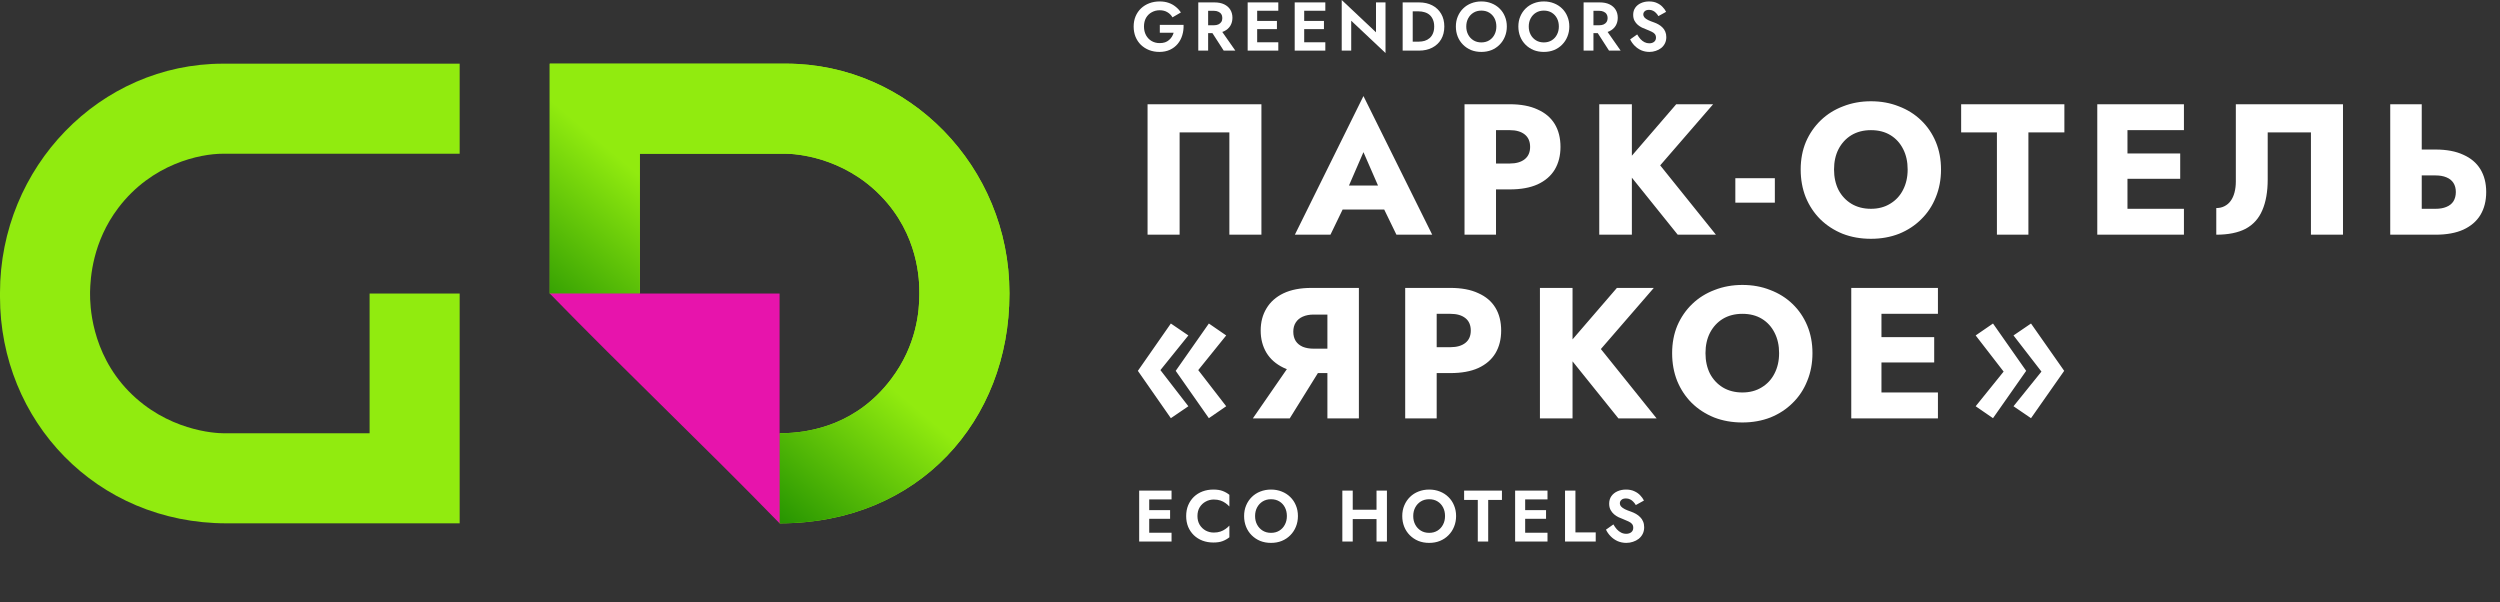 <?xml version="1.0" encoding="UTF-8"?> <svg xmlns="http://www.w3.org/2000/svg" width="245" height="59" viewBox="0 0 245 59" fill="none"><rect x="0" y="0" width="245" height="59" fill="#333333" stroke="none"/> <path d="M112.295 53.067H114.812V52.205H112.295V53.067ZM112.295 48.94H114.812V48.077H112.295V48.94ZM112.295 50.843H114.669V49.995H112.295V50.843ZM111.639 48.077V53.067H112.623V48.077H111.639ZM117.35 50.572C117.35 50.239 117.423 49.952 117.571 49.709C117.723 49.467 117.92 49.282 118.162 49.153C118.405 49.02 118.669 48.954 118.954 48.954C119.191 48.954 119.403 48.985 119.588 49.046C119.774 49.108 119.94 49.191 120.087 49.296C120.239 49.401 120.37 49.515 120.479 49.638V48.49C120.275 48.329 120.052 48.203 119.809 48.112C119.572 48.022 119.27 47.977 118.904 47.977C118.524 47.977 118.17 48.039 117.842 48.162C117.518 48.286 117.236 48.464 116.993 48.697C116.756 48.93 116.57 49.206 116.437 49.524C116.309 49.838 116.245 50.187 116.245 50.572C116.245 50.957 116.309 51.309 116.437 51.627C116.57 51.941 116.756 52.214 116.993 52.447C117.236 52.68 117.518 52.858 117.842 52.982C118.17 53.105 118.524 53.167 118.904 53.167C119.27 53.167 119.572 53.122 119.809 53.032C120.052 52.941 120.275 52.816 120.479 52.654V51.506C120.37 51.63 120.239 51.744 120.087 51.848C119.94 51.953 119.774 52.036 119.588 52.098C119.403 52.16 119.191 52.191 118.954 52.191C118.669 52.191 118.405 52.126 118.162 51.998C117.92 51.865 117.723 51.677 117.571 51.435C117.423 51.188 117.35 50.9 117.35 50.572ZM122.998 50.572C122.998 50.254 123.065 49.971 123.198 49.724C123.331 49.477 123.514 49.282 123.747 49.139C123.98 48.996 124.251 48.925 124.559 48.925C124.873 48.925 125.146 48.996 125.379 49.139C125.612 49.282 125.793 49.477 125.921 49.724C126.049 49.971 126.114 50.254 126.114 50.572C126.114 50.891 126.047 51.173 125.914 51.42C125.786 51.668 125.605 51.862 125.372 52.005C125.139 52.148 124.868 52.219 124.559 52.219C124.251 52.219 123.98 52.148 123.747 52.005C123.514 51.862 123.331 51.668 123.198 51.42C123.065 51.173 122.998 50.891 122.998 50.572ZM121.922 50.572C121.922 50.948 121.986 51.297 122.114 51.62C122.242 51.939 122.425 52.217 122.663 52.454C122.901 52.692 123.179 52.877 123.497 53.01C123.82 53.139 124.174 53.203 124.559 53.203C124.944 53.203 125.296 53.139 125.615 53.01C125.938 52.877 126.216 52.692 126.449 52.454C126.686 52.217 126.869 51.939 126.998 51.62C127.131 51.297 127.197 50.948 127.197 50.572C127.197 50.192 127.131 49.845 126.998 49.531C126.869 49.213 126.684 48.937 126.442 48.704C126.204 48.471 125.926 48.293 125.607 48.169C125.289 48.041 124.94 47.977 124.559 47.977C124.184 47.977 123.835 48.041 123.511 48.169C123.193 48.293 122.915 48.471 122.677 48.704C122.44 48.937 122.254 49.213 122.121 49.531C121.988 49.845 121.922 50.192 121.922 50.572ZM131.884 50.871H135.548V49.952H131.884V50.871ZM134.899 48.077V53.067H135.919V48.077H134.899ZM131.549 48.077V53.067H132.568V48.077H131.549ZM138.497 50.572C138.497 50.254 138.564 49.971 138.697 49.724C138.83 49.477 139.013 49.282 139.246 49.139C139.479 48.996 139.75 48.925 140.059 48.925C140.372 48.925 140.646 48.996 140.879 49.139C141.112 49.282 141.292 49.477 141.42 49.724C141.549 49.971 141.613 50.254 141.613 50.572C141.613 50.891 141.546 51.173 141.413 51.42C141.285 51.668 141.104 51.862 140.872 52.005C140.639 52.148 140.368 52.219 140.059 52.219C139.75 52.219 139.479 52.148 139.246 52.005C139.013 51.862 138.83 51.668 138.697 51.42C138.564 51.173 138.497 50.891 138.497 50.572ZM137.421 50.572C137.421 50.948 137.485 51.297 137.613 51.62C137.742 51.939 137.925 52.217 138.162 52.454C138.4 52.692 138.678 52.877 138.997 53.01C139.32 53.139 139.674 53.203 140.059 53.203C140.444 53.203 140.795 53.139 141.114 53.01C141.437 52.877 141.715 52.692 141.948 52.454C142.186 52.217 142.369 51.939 142.497 51.62C142.63 51.297 142.697 50.948 142.697 50.572C142.697 50.192 142.63 49.845 142.497 49.531C142.369 49.213 142.183 48.937 141.941 48.704C141.703 48.471 141.425 48.293 141.107 48.169C140.788 48.041 140.439 47.977 140.059 47.977C139.683 47.977 139.334 48.041 139.011 48.169C138.692 48.293 138.414 48.471 138.177 48.704C137.939 48.937 137.754 49.213 137.621 49.531C137.487 49.845 137.421 50.192 137.421 50.572ZM143.483 48.996H144.823V53.067H145.843V48.996H147.19V48.077H143.483V48.996ZM149.138 53.067H151.655V52.205H149.138V53.067ZM149.138 48.94H151.655V48.077H149.138V48.94ZM149.138 50.843H151.512V49.995H149.138V50.843ZM148.482 48.077V53.067H149.466V48.077H148.482ZM153.373 48.077V53.067H156.381V52.176H154.392V48.077H153.373ZM158.113 51.392L157.386 51.905C157.495 52.138 157.647 52.354 157.842 52.554C158.037 52.754 158.265 52.913 158.526 53.032C158.793 53.146 159.078 53.203 159.382 53.203C159.61 53.203 159.826 53.167 160.031 53.096C160.24 53.029 160.428 52.932 160.594 52.804C160.76 52.67 160.891 52.509 160.986 52.319C161.081 52.129 161.129 51.912 161.129 51.67C161.129 51.456 161.093 51.268 161.022 51.107C160.955 50.941 160.86 50.798 160.736 50.679C160.618 50.556 160.482 50.451 160.33 50.365C160.183 50.28 160.028 50.209 159.867 50.151C159.615 50.066 159.406 49.983 159.239 49.902C159.073 49.816 158.949 49.728 158.869 49.638C158.788 49.543 158.747 49.434 158.747 49.31C158.747 49.187 158.797 49.08 158.897 48.989C158.997 48.894 159.147 48.847 159.346 48.847C159.498 48.847 159.634 48.878 159.753 48.94C159.871 48.996 159.976 49.075 160.066 49.175C160.161 49.27 160.242 49.377 160.309 49.496L161.107 49.054C161.022 48.878 160.9 48.709 160.744 48.547C160.592 48.381 160.399 48.246 160.166 48.141C159.938 48.032 159.665 47.977 159.346 47.977C159.037 47.977 158.757 48.034 158.505 48.148C158.258 48.258 158.061 48.417 157.913 48.626C157.771 48.83 157.699 49.075 157.699 49.36C157.699 49.598 157.745 49.802 157.835 49.973C157.925 50.14 158.039 50.282 158.177 50.401C158.315 50.515 158.46 50.61 158.612 50.686C158.769 50.758 158.907 50.815 159.025 50.857C159.249 50.943 159.437 51.024 159.589 51.1C159.746 51.171 159.862 51.254 159.938 51.349C160.019 51.444 160.059 51.57 160.059 51.727C160.059 51.908 159.995 52.05 159.867 52.155C159.738 52.259 159.572 52.312 159.368 52.312C159.192 52.312 159.028 52.274 158.876 52.198C158.724 52.122 158.583 52.015 158.455 51.877C158.332 51.739 158.217 51.577 158.113 51.392Z" fill="white"></path> <path d="M120.478 12.974V23H123.619V10.216H112.461V23H115.602V12.974H120.478ZM130.276 20.535H137.033L136.832 18.179H130.495L130.276 20.535ZM133.618 14.91L135.426 19.055L135.316 19.841L136.85 23H140.357L133.618 9.413L126.897 23H130.385L131.974 19.713L131.828 19.037L133.618 14.91ZM143.523 10.216V23H146.609V10.216H143.523ZM145.458 12.755H147.96C148.581 12.755 149.068 12.895 149.421 13.175C149.774 13.455 149.951 13.863 149.951 14.398C149.951 14.922 149.774 15.324 149.421 15.604C149.068 15.884 148.581 16.024 147.96 16.024H145.458V18.562H147.96C149.044 18.562 149.951 18.398 150.681 18.069C151.424 17.728 151.984 17.247 152.362 16.626C152.739 15.993 152.928 15.251 152.928 14.398C152.928 13.522 152.739 12.773 152.362 12.152C151.984 11.531 151.424 11.056 150.681 10.728C149.951 10.387 149.044 10.216 147.96 10.216H145.458V12.755ZM156.727 10.216V23H159.923V10.216H156.727ZM164.27 10.216L159.028 16.298L164.416 23H168.16L162.699 16.206L167.886 10.216H164.27ZM170.063 19.859H173.935V17.466H170.063V19.859ZM179.736 16.608C179.736 15.853 179.882 15.19 180.174 14.617C180.479 14.033 180.899 13.576 181.435 13.248C181.982 12.919 182.622 12.755 183.352 12.755C184.095 12.755 184.734 12.919 185.27 13.248C185.805 13.576 186.219 14.033 186.512 14.617C186.804 15.19 186.95 15.853 186.95 16.608C186.95 17.363 186.798 18.033 186.493 18.617C186.201 19.189 185.781 19.64 185.233 19.968C184.698 20.297 184.07 20.462 183.352 20.462C182.622 20.462 181.982 20.297 181.435 19.968C180.899 19.64 180.479 19.189 180.174 18.617C179.882 18.033 179.736 17.363 179.736 16.608ZM176.467 16.608C176.467 17.594 176.632 18.501 176.96 19.329C177.301 20.157 177.776 20.875 178.385 21.484C179.006 22.093 179.736 22.568 180.576 22.909C181.416 23.237 182.342 23.402 183.352 23.402C184.351 23.402 185.27 23.237 186.11 22.909C186.95 22.568 187.674 22.093 188.283 21.484C188.904 20.875 189.379 20.157 189.708 19.329C190.048 18.501 190.219 17.594 190.219 16.608C190.219 15.622 190.048 14.721 189.708 13.905C189.367 13.089 188.886 12.383 188.265 11.787C187.644 11.19 186.913 10.734 186.073 10.417C185.245 10.088 184.338 9.924 183.352 9.924C182.378 9.924 181.471 10.088 180.631 10.417C179.791 10.734 179.06 11.19 178.44 11.787C177.819 12.383 177.332 13.089 176.979 13.905C176.638 14.721 176.467 15.622 176.467 16.608ZM192.192 12.974H195.698V23H198.784V12.974H202.309V10.216H192.192V12.974ZM207.579 23H214.025V20.462H207.579V23ZM207.579 12.755H214.025V10.216H207.579V12.755ZM207.579 17.521H213.66V15.037H207.579V17.521ZM205.533 10.216V23H208.492V10.216H205.533ZM229.613 10.216H219.112V17.777C219.112 18.166 219.069 18.526 218.984 18.854C218.899 19.183 218.771 19.463 218.601 19.695C218.442 19.914 218.242 20.084 217.998 20.206C217.767 20.328 217.499 20.389 217.195 20.389V23C218.375 23 219.337 22.805 220.08 22.416C220.823 22.014 221.364 21.411 221.705 20.608C222.058 19.792 222.235 18.787 222.235 17.594V12.974H226.472V23H229.613V10.216ZM234.243 10.216V23H237.33V10.216H234.243ZM236.179 17.192H238.681C239.095 17.192 239.448 17.253 239.74 17.375C240.045 17.497 240.276 17.68 240.434 17.923C240.592 18.166 240.672 18.465 240.672 18.818C240.672 19.171 240.592 19.475 240.434 19.731C240.276 19.974 240.045 20.157 239.74 20.279C239.448 20.401 239.095 20.462 238.681 20.462H236.179V23H238.681C239.765 23 240.672 22.836 241.402 22.507C242.145 22.166 242.705 21.685 243.082 21.064C243.46 20.431 243.648 19.682 243.648 18.818C243.648 17.953 243.46 17.211 243.082 16.59C242.705 15.969 242.145 15.494 241.402 15.165C240.672 14.825 239.765 14.654 238.681 14.654H236.179V17.192ZM117.428 36.27L120.168 32.873L118.469 31.704L115.219 36.343L118.469 40.982L120.168 39.813L117.428 36.27ZM113.721 36.27L116.46 32.873L114.744 31.704L111.511 36.343L114.744 40.982L116.46 39.813L113.721 36.27ZM129.993 35.211H126.779L122.78 41H126.396L129.993 35.211ZM133.171 28.216H130.085V41H133.171V28.216ZM131.235 30.828V28.216H128.514C127.43 28.216 126.517 28.393 125.775 28.746C125.044 29.099 124.49 29.592 124.113 30.225C123.735 30.846 123.547 31.57 123.547 32.398C123.547 33.214 123.735 33.938 124.113 34.572C124.49 35.193 125.044 35.679 125.775 36.033C126.517 36.386 127.43 36.562 128.514 36.562H131.235V34.17H128.733C128.331 34.17 127.978 34.109 127.674 33.987C127.37 33.853 127.138 33.664 126.98 33.421C126.822 33.165 126.743 32.861 126.743 32.508C126.743 32.155 126.822 31.857 126.98 31.613C127.138 31.357 127.37 31.163 127.674 31.029C127.978 30.895 128.331 30.828 128.733 30.828H131.235ZM137.709 28.216V41H140.795V28.216H137.709ZM139.644 30.755H142.146C142.767 30.755 143.254 30.895 143.607 31.175C143.96 31.455 144.137 31.863 144.137 32.398C144.137 32.922 143.96 33.324 143.607 33.604C143.254 33.884 142.767 34.024 142.146 34.024H139.644V36.562H142.146C143.23 36.562 144.137 36.398 144.867 36.069C145.61 35.728 146.17 35.247 146.548 34.626C146.925 33.993 147.114 33.251 147.114 32.398C147.114 31.522 146.925 30.773 146.548 30.152C146.17 29.531 145.61 29.056 144.867 28.728C144.137 28.387 143.23 28.216 142.146 28.216H139.644V30.755ZM150.913 28.216V41H154.109V28.216H150.913ZM158.456 28.216L153.214 34.298L158.602 41H162.346L156.885 34.206L162.072 28.216H158.456ZM167.138 34.608C167.138 33.853 167.284 33.19 167.576 32.617C167.881 32.033 168.301 31.576 168.836 31.248C169.384 30.919 170.023 30.755 170.754 30.755C171.497 30.755 172.136 30.919 172.671 31.248C173.207 31.576 173.621 32.033 173.913 32.617C174.205 33.19 174.352 33.853 174.352 34.608C174.352 35.363 174.199 36.033 173.895 36.617C173.603 37.189 173.183 37.64 172.635 37.968C172.099 38.297 171.472 38.462 170.754 38.462C170.023 38.462 169.384 38.297 168.836 37.968C168.301 37.64 167.881 37.189 167.576 36.617C167.284 36.033 167.138 35.363 167.138 34.608ZM163.869 34.608C163.869 35.594 164.033 36.501 164.362 37.329C164.703 38.157 165.178 38.876 165.786 39.484C166.407 40.093 167.138 40.568 167.978 40.909C168.818 41.237 169.743 41.402 170.754 41.402C171.752 41.402 172.671 41.237 173.512 40.909C174.352 40.568 175.076 40.093 175.685 39.484C176.306 38.876 176.781 38.157 177.109 37.329C177.45 36.501 177.621 35.594 177.621 34.608C177.621 33.622 177.45 32.721 177.109 31.905C176.768 31.09 176.287 30.383 175.666 29.787C175.046 29.19 174.315 28.734 173.475 28.417C172.647 28.088 171.74 27.924 170.754 27.924C169.78 27.924 168.873 28.088 168.033 28.417C167.193 28.734 166.462 29.19 165.841 29.787C165.22 30.383 164.733 31.09 164.38 31.905C164.039 32.721 163.869 33.622 163.869 34.608ZM183.47 41H189.917V38.462H183.47V41ZM183.47 30.755H189.917V28.216H183.47V30.755ZM183.47 35.521H189.551V33.038H183.47V35.521ZM181.424 28.216V41H184.383V28.216H181.424ZM196.355 36.416L193.615 39.813L195.314 40.982L198.565 36.343L195.314 31.704L193.615 32.873L196.355 36.416ZM200.062 36.416L197.323 39.813L199.039 40.982L202.29 36.343L199.039 31.704L197.323 32.873L200.062 36.416Z" fill="white"></path> <path d="M113.662 3.205H115.018C114.978 3.349 114.919 3.482 114.843 3.603C114.766 3.725 114.672 3.833 114.559 3.927C114.451 4.022 114.321 4.096 114.168 4.15C114.015 4.199 113.842 4.224 113.648 4.224C113.356 4.224 113.093 4.157 112.859 4.022C112.629 3.887 112.447 3.698 112.312 3.455C112.177 3.207 112.11 2.922 112.11 2.598C112.11 2.27 112.177 1.986 112.312 1.748C112.452 1.509 112.638 1.327 112.872 1.201C113.106 1.071 113.365 1.005 113.648 1.005C113.95 1.005 114.204 1.071 114.411 1.201C114.622 1.327 114.786 1.494 114.903 1.7L115.727 1.221C115.583 1.001 115.41 0.812 115.207 0.655C115.009 0.493 114.78 0.367 114.519 0.277C114.262 0.187 113.972 0.142 113.648 0.142C113.284 0.142 112.947 0.2 112.636 0.317C112.326 0.434 112.056 0.601 111.826 0.816C111.597 1.032 111.417 1.293 111.287 1.599C111.161 1.901 111.098 2.234 111.098 2.598C111.098 2.962 111.158 3.297 111.28 3.603C111.406 3.909 111.581 4.172 111.806 4.393C112.036 4.613 112.303 4.784 112.609 4.906C112.92 5.027 113.257 5.088 113.621 5.088C114.008 5.088 114.352 5.018 114.654 4.879C114.955 4.739 115.207 4.548 115.41 4.305C115.616 4.058 115.767 3.774 115.862 3.455C115.961 3.135 116.003 2.796 115.99 2.436H113.662V3.205Z" fill="white"></path> <path d="M118.505 2.76L119.922 4.96H121.063L119.524 2.76H118.505ZM117.432 0.236V4.96H118.397V0.236H117.432ZM118.019 1.059H118.957C119.128 1.059 119.274 1.089 119.396 1.147C119.522 1.201 119.619 1.282 119.686 1.39C119.754 1.494 119.787 1.619 119.787 1.768C119.787 1.916 119.754 2.045 119.686 2.153C119.619 2.256 119.522 2.337 119.396 2.395C119.274 2.449 119.128 2.476 118.957 2.476H118.019V3.246H119.018C119.391 3.246 119.709 3.183 119.969 3.057C120.23 2.931 120.431 2.755 120.57 2.53C120.709 2.301 120.779 2.038 120.779 1.741C120.779 1.44 120.709 1.176 120.57 0.951C120.431 0.727 120.23 0.551 119.969 0.425C119.709 0.299 119.391 0.236 119.018 0.236H118.019V1.059Z" fill="white"></path> <path d="M122.892 4.96H125.274V4.143H122.892V4.96ZM122.892 1.053H125.274V0.236H122.892V1.053ZM122.892 2.854H125.139V2.051H122.892V2.854ZM122.271 0.236V4.96H123.202V0.236H122.271Z" fill="white"></path> <path d="M127.5 4.96H129.882V4.143H127.5V4.96ZM127.5 1.053H129.882V0.236H127.5V1.053ZM127.5 2.854H129.747V2.051H127.5V2.854ZM126.88 0.236V4.96H127.811V0.236H126.88Z" fill="white"></path> <path d="M134.848 0.236V3.165L131.488 0V4.96H132.419V2.031L135.78 5.196V0.236H134.848Z" fill="white"></path> <path d="M137.46 0.236V4.96H138.446V0.236H137.46ZM139.066 4.96C139.561 4.96 139.993 4.863 140.362 4.67C140.735 4.476 141.025 4.204 141.232 3.853C141.439 3.498 141.543 3.079 141.543 2.598C141.543 2.117 141.439 1.7 141.232 1.35C141.025 0.994 140.735 0.72 140.362 0.526C139.993 0.333 139.561 0.236 139.066 0.236H138.081V1.113H139.033C139.24 1.113 139.435 1.143 139.62 1.201C139.804 1.255 139.966 1.343 140.106 1.464C140.245 1.586 140.353 1.741 140.429 1.93C140.51 2.114 140.551 2.337 140.551 2.598C140.551 2.859 140.51 3.084 140.429 3.273C140.353 3.457 140.245 3.61 140.106 3.732C139.966 3.853 139.804 3.943 139.62 4.001C139.435 4.055 139.24 4.082 139.033 4.082H138.081V4.96H139.066Z" fill="white"></path> <path d="M143.694 2.598C143.694 2.297 143.757 2.029 143.883 1.795C144.009 1.561 144.182 1.377 144.403 1.242C144.623 1.107 144.88 1.039 145.172 1.039C145.469 1.039 145.728 1.107 145.948 1.242C146.168 1.377 146.339 1.561 146.461 1.795C146.582 2.029 146.643 2.297 146.643 2.598C146.643 2.899 146.58 3.167 146.454 3.401C146.333 3.635 146.162 3.819 145.941 3.954C145.721 4.089 145.464 4.157 145.172 4.157C144.88 4.157 144.623 4.089 144.403 3.954C144.182 3.819 144.009 3.635 143.883 3.401C143.757 3.167 143.694 2.899 143.694 2.598ZM142.675 2.598C142.675 2.953 142.736 3.284 142.857 3.59C142.979 3.891 143.152 4.154 143.377 4.379C143.602 4.604 143.865 4.78 144.167 4.906C144.472 5.027 144.808 5.088 145.172 5.088C145.536 5.088 145.869 5.027 146.171 4.906C146.477 4.78 146.74 4.604 146.96 4.379C147.185 4.154 147.358 3.891 147.48 3.59C147.606 3.284 147.669 2.953 147.669 2.598C147.669 2.238 147.606 1.91 147.48 1.613C147.358 1.311 147.183 1.05 146.953 0.83C146.728 0.61 146.465 0.441 146.164 0.324C145.862 0.202 145.532 0.142 145.172 0.142C144.817 0.142 144.486 0.202 144.18 0.324C143.879 0.441 143.615 0.61 143.391 0.83C143.166 1.05 142.99 1.311 142.864 1.613C142.738 1.91 142.675 2.238 142.675 2.598Z" fill="white"></path> <path d="M149.818 2.598C149.818 2.297 149.881 2.029 150.007 1.795C150.133 1.561 150.306 1.377 150.527 1.242C150.747 1.107 151.004 1.039 151.296 1.039C151.593 1.039 151.852 1.107 152.072 1.242C152.292 1.377 152.463 1.561 152.585 1.795C152.706 2.029 152.767 2.297 152.767 2.598C152.767 2.899 152.704 3.167 152.578 3.401C152.457 3.635 152.286 3.819 152.065 3.954C151.845 4.089 151.588 4.157 151.296 4.157C151.004 4.157 150.747 4.089 150.527 3.954C150.306 3.819 150.133 3.635 150.007 3.401C149.881 3.167 149.818 2.899 149.818 2.598ZM148.799 2.598C148.799 2.953 148.86 3.284 148.981 3.59C149.103 3.891 149.276 4.154 149.501 4.379C149.726 4.604 149.989 4.78 150.291 4.906C150.596 5.027 150.932 5.088 151.296 5.088C151.66 5.088 151.993 5.027 152.295 4.906C152.601 4.78 152.864 4.604 153.084 4.379C153.309 4.154 153.482 3.891 153.604 3.59C153.73 3.284 153.793 2.953 153.793 2.598C153.793 2.238 153.73 1.91 153.604 1.613C153.482 1.311 153.307 1.05 153.077 0.83C152.852 0.61 152.589 0.441 152.288 0.324C151.986 0.202 151.656 0.142 151.296 0.142C150.941 0.142 150.61 0.202 150.304 0.324C150.003 0.441 149.739 0.61 149.515 0.83C149.29 1.05 149.114 1.311 148.988 1.613C148.862 1.91 148.799 2.238 148.799 2.598Z" fill="white"></path> <path d="M156.266 2.76L157.683 4.96H158.823L157.285 2.76H156.266ZM155.193 0.236V4.96H156.158V0.236H155.193ZM155.78 1.059H156.718C156.889 1.059 157.035 1.089 157.157 1.147C157.283 1.201 157.379 1.282 157.447 1.39C157.514 1.494 157.548 1.619 157.548 1.768C157.548 1.916 157.514 2.045 157.447 2.153C157.379 2.256 157.283 2.337 157.157 2.395C157.035 2.449 156.889 2.476 156.718 2.476H155.78V3.246H156.779C157.152 3.246 157.469 3.183 157.73 3.057C157.991 2.931 158.191 2.755 158.331 2.53C158.47 2.301 158.54 2.038 158.54 1.741C158.54 1.44 158.47 1.176 158.331 0.951C158.191 0.727 157.991 0.551 157.73 0.425C157.469 0.299 157.152 0.236 156.779 0.236H155.78V1.059Z" fill="white"></path> <path d="M160.444 3.374L159.755 3.86C159.859 4.08 160.003 4.285 160.187 4.474C160.372 4.663 160.588 4.813 160.835 4.926C161.087 5.034 161.357 5.088 161.645 5.088C161.861 5.088 162.065 5.054 162.259 4.987C162.457 4.924 162.635 4.831 162.792 4.71C162.949 4.584 163.073 4.431 163.163 4.251C163.253 4.071 163.298 3.867 163.298 3.637C163.298 3.435 163.264 3.257 163.197 3.104C163.134 2.947 163.044 2.812 162.927 2.699C162.814 2.582 162.686 2.483 162.542 2.402C162.403 2.321 162.257 2.254 162.104 2.2C161.865 2.119 161.667 2.04 161.51 1.964C161.352 1.883 161.235 1.799 161.159 1.714C161.083 1.624 161.044 1.521 161.044 1.404C161.044 1.287 161.092 1.185 161.186 1.1C161.28 1.01 161.422 0.965 161.611 0.965C161.755 0.965 161.883 0.994 161.996 1.053C162.108 1.107 162.207 1.181 162.293 1.275C162.383 1.365 162.459 1.467 162.522 1.579L163.278 1.161C163.197 0.994 163.082 0.834 162.934 0.682C162.79 0.524 162.608 0.396 162.387 0.297C162.171 0.193 161.913 0.142 161.611 0.142C161.319 0.142 161.053 0.196 160.815 0.304C160.581 0.407 160.394 0.558 160.255 0.756C160.12 0.949 160.052 1.181 160.052 1.451C160.052 1.676 160.095 1.869 160.181 2.031C160.266 2.189 160.374 2.324 160.504 2.436C160.635 2.544 160.772 2.634 160.916 2.706C161.065 2.773 161.195 2.827 161.307 2.868C161.519 2.949 161.697 3.025 161.841 3.097C161.989 3.165 162.099 3.243 162.171 3.333C162.248 3.423 162.286 3.543 162.286 3.691C162.286 3.862 162.225 3.997 162.104 4.096C161.982 4.195 161.825 4.244 161.631 4.244C161.465 4.244 161.31 4.208 161.166 4.136C161.022 4.064 160.889 3.963 160.768 3.833C160.651 3.702 160.543 3.549 160.444 3.374Z" fill="white"></path> <path fill-rule="evenodd" clip-rule="evenodd" d="M53.875 6.239H77.026C89.074 6.239 98.928 16.345 98.923 28.692V28.819C98.923 41.174 90.096 51.287 76.399 51.287V42.46C79.595 42.46 84.043 41.497 87.332 37.149C89.855 33.813 90.096 30.437 90.096 28.839V28.687C90.096 27.546 90.052 23.024 86.302 19.178C82.552 15.332 77.885 15.066 77.007 15.066H62.702V28.763H53.875V6.239Z" fill="#91EB0F"></path> <path fill-rule="evenodd" clip-rule="evenodd" d="M53.875 6.239H77.026C89.074 6.239 98.928 16.345 98.923 28.692V28.819C98.923 41.174 90.096 51.287 76.399 51.287V42.46C79.595 42.46 84.043 41.497 87.332 37.149C89.855 33.813 90.096 30.437 90.096 28.839V28.687C90.096 27.546 90.052 23.024 86.302 19.178C82.552 15.332 77.885 15.066 77.007 15.066H62.702V28.763H53.875V6.239Z" fill="url(#paint0_linear_1931_3125)"></path> <path d="M76.399 51.286C68.896 43.576 61.377 36.463 53.875 28.763H76.399V43.634C76.399 46.522 76.399 48.526 76.399 51.286Z" fill="#E714AC"></path> <path fill-rule="evenodd" clip-rule="evenodd" d="M45.047 51.287H22.219C9.435 51.287 -0.001 41.243 -0.001 29.068V28.707C-0.001 16.352 9.806 6.24 21.854 6.24H45.047V15.066H21.838C19.631 15.066 14.879 16.03 11.59 20.378C9.067 23.714 8.856 27.223 8.826 28.611V28.839C8.826 29.739 8.87 34.502 12.62 38.348C16.37 42.194 21.037 42.46 21.914 42.46H36.22V28.763H45.047V51.287Z" fill="#91EB0F"></path> <defs> <linearGradient id="paint0_linear_1931_3125" x1="76.457" y1="28.763" x2="65.499" y2="41.775" gradientUnits="userSpaceOnUse"> <stop stop-color="#91EB0F"></stop> <stop offset="1" stop-color="#289601"></stop> </linearGradient> </defs> </svg> 